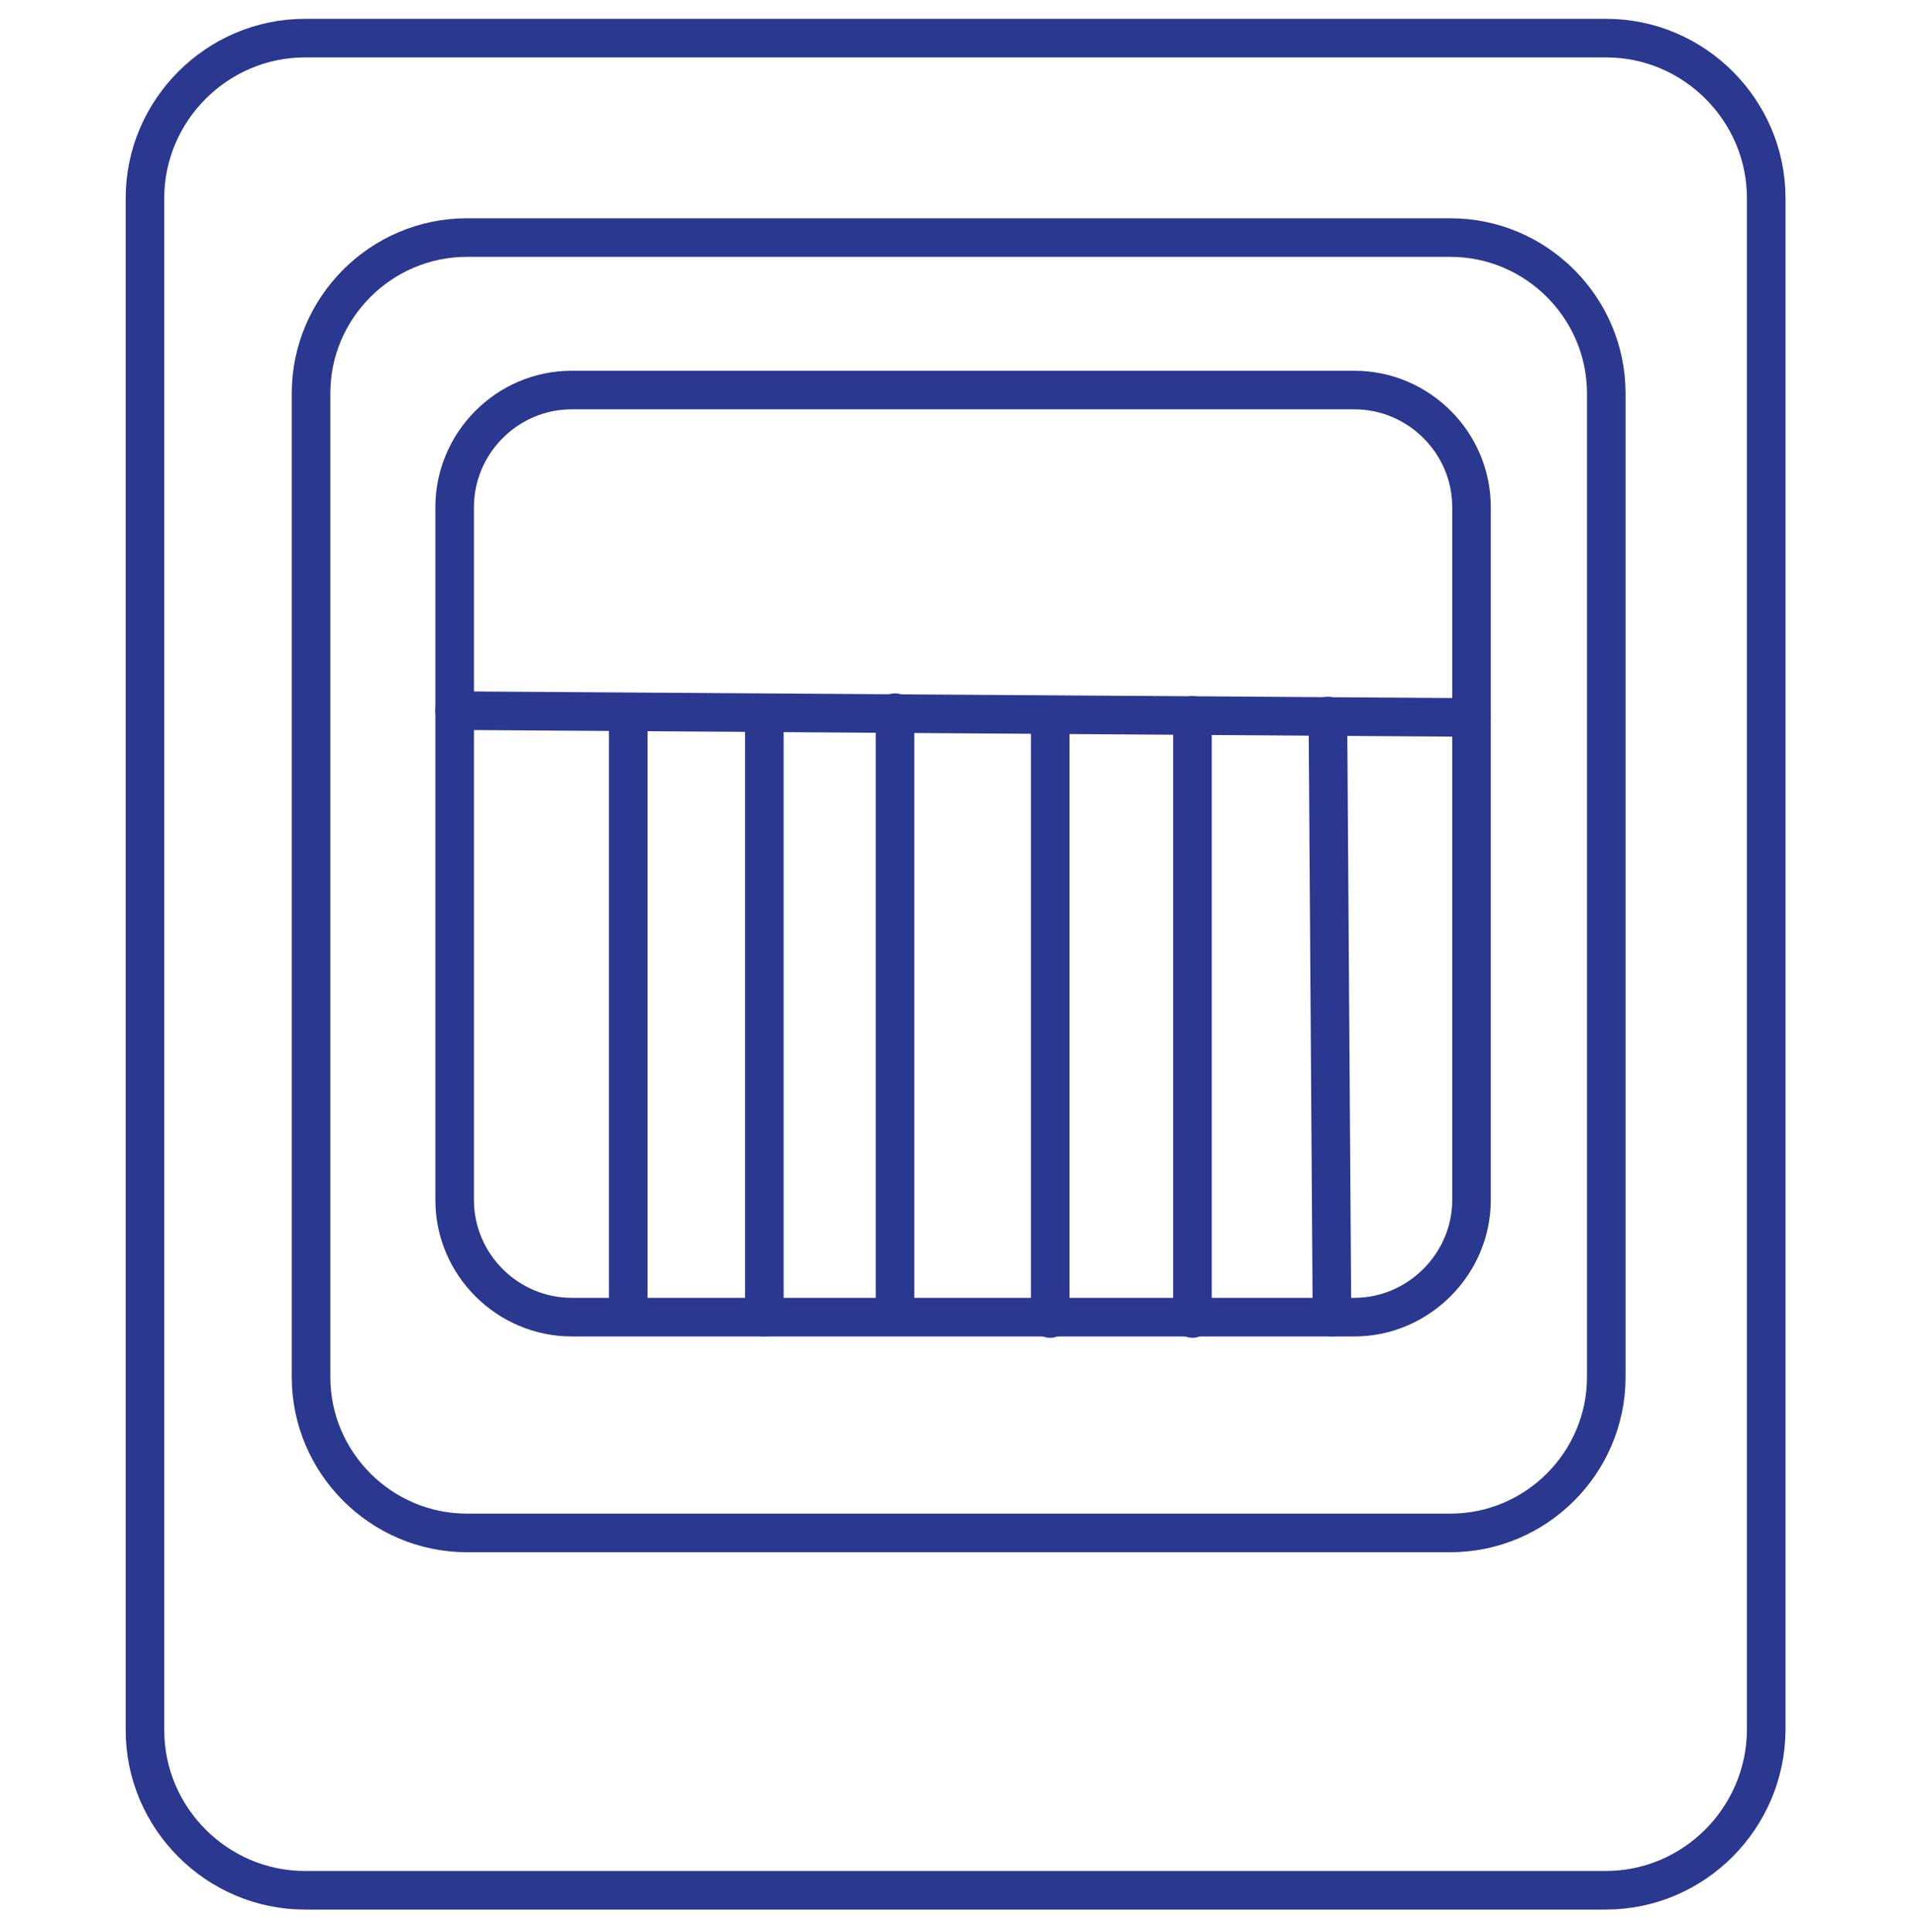 <?xml version="1.0" encoding="UTF-8"?> <svg xmlns="http://www.w3.org/2000/svg" xmlns:xlink="http://www.w3.org/1999/xlink" version="1.1" id="Layer_1" x="0px" y="0px" viewBox="0 0 281.8 283.8" style="enable-background:new 0 0 281.8 283.8;" xml:space="preserve"> <style type="text/css"> .st0{fill:none;stroke:#2B388F;stroke-width:5.669;stroke-linecap:round;stroke-linejoin:round;stroke-miterlimit:10;} </style> <path class="st0" d="M199,193.5H84c-9.4,0-17.2-7.7-17.2-17.2V74.5c0-9.4,7.7-17.2,17.2-17.2h115c9.4,0,17.2,7.7,17.2,17.2v101.8 C216.2,185.7,208.4,193.5,199,193.5z"></path> <line class="st0" x1="216.2" y1="105.4" x2="66.8" y2="104.4"></line> <path class="st0" d="M82.2,104.5"></path> <path class="st0" d="M82.3,193.5"></path> <line class="st0" x1="112.3" y1="193.5" x2="112.3" y2="104.9"></line> <line class="st0" x1="195.7" y1="193.5" x2="195.1" y2="105.2"></line> <path class="st0" d="M170.6,104.9"></path> <path class="st0" d="M170.6,193.5"></path> <line class="st0" x1="131.5" y1="193.3" x2="131.5" y2="104.7"></line> <line class="st0" x1="92.3" y1="193.3" x2="92.3" y2="104.7"></line> <line class="st0" x1="175.2" y1="193.7" x2="175.2" y2="105.1"></line> <line class="st0" x1="154.3" y1="193.7" x2="154.3" y2="105.1"></line> <path class="st0" d="M235.9,277.7H44.8c-12.9,0-23.5-10.6-23.5-23.5V29.1c0-12.9,10.6-23.5,23.5-23.5h191.2 c12.9,0,23.5,10.6,23.5,23.5v225.1C259.4,267.1,248.9,277.7,235.9,277.7z"></path> <path class="st0" d="M213.1,225.2H68.6c-12.6,0-22.9-10.3-22.9-22.9V57.8c0-12.6,10.3-22.9,22.9-22.9h144.5 c12.6,0,22.9,10.3,22.9,22.9v144.5C236,214.9,225.7,225.2,213.1,225.2z"></path> </svg> 
